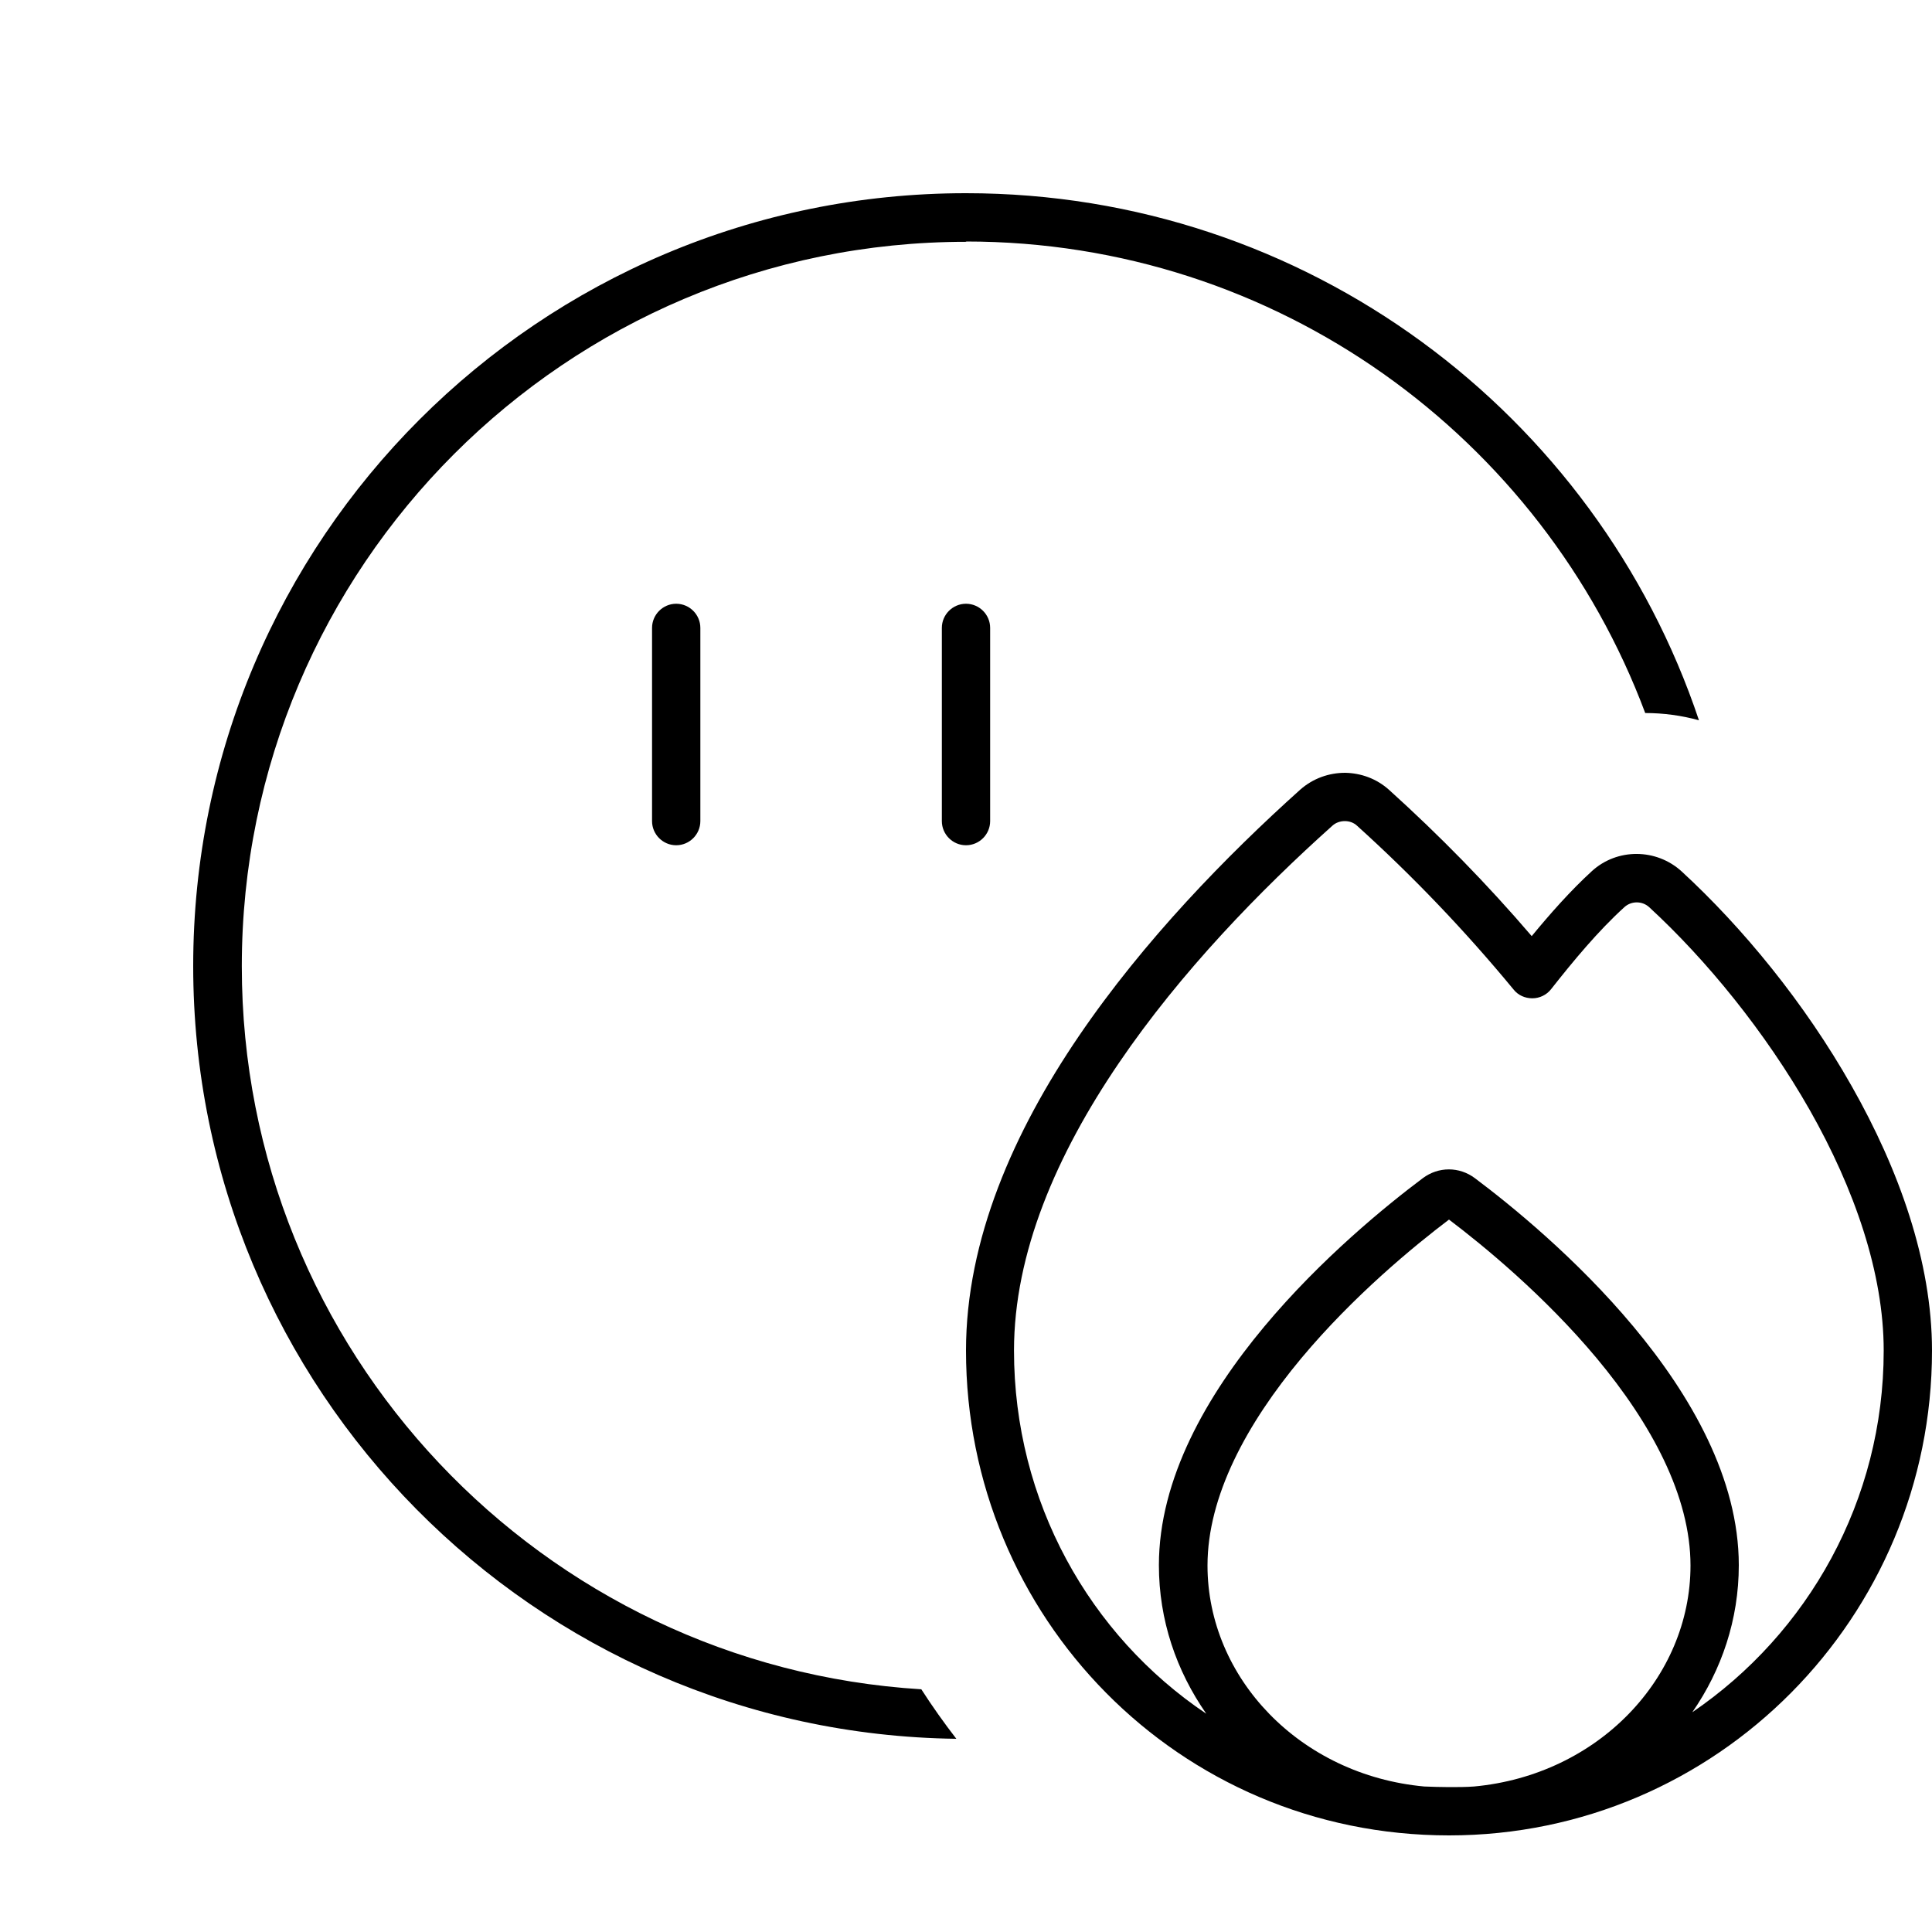 <svg xmlns="http://www.w3.org/2000/svg" viewBox="0 0 640 640"><!--! Font Awesome Pro 7.1.0 by @fontawesome - https://fontawesome.com License - https://fontawesome.com/license (Commercial License) Copyright 2025 Fonticons, Inc. --><path fill="currentColor" d="M320 80C423.1 80 510.9 145 545 236.2C551 236.2 557 237 562.8 238.6C528.8 137.1 432.9 64 320 64C178.6 64 64 178.6 64 320C64 460.3 176.9 574.2 316.8 576C312.7 570.7 308.8 565.2 305.2 559.6C179.6 551.9 80.1 447.6 80.1 320.1C80.1 187.6 187.6 80.1 320.1 80.1zM320 200C315.6 200 312 203.6 312 208L312 272C312 276.4 315.6 280 320 280C324.4 280 328 276.4 328 272L328 208C328 203.6 324.4 200 320 200zM232 208C232 203.6 228.4 200 224 200C219.6 200 216 203.6 216 208L216 272C216 276.4 219.6 280 224 280C228.4 280 232 276.4 232 272L232 208zM445.5 272C447 272 448.4 272.5 449.5 273.5C468 290.2 485.3 308.3 501.4 327.8C502.9 329.7 505.2 330.7 507.6 330.7C510 330.7 512.3 329.6 513.8 327.7C521.2 318.3 529.4 308.4 538.1 300.5C540.4 298.4 544 298.4 546.3 300.5C565.2 317.9 584.7 341.7 599.5 367.7C614.3 393.8 624 421.7 624 447.4C624 497.1 598.9 541.1 560.6 567.2C570.3 553.2 576 536.5 576 518.5C576 461.1 512.2 408 488.6 390.3C483.4 386.4 476.5 386.4 471.3 390.3C447.7 408 383.9 461.1 383.9 518.5C383.9 536.7 389.7 553.5 399.6 567.7C360.9 541.7 335.9 497.4 335.9 447.4C335.9 415.1 350 382.5 370.6 352.2C391.1 322 417.6 294.8 441.4 273.5C442.5 272.5 444 272 445.5 272zM480 592C477.3 592 474.5 591.9 471.8 591.8C430.6 588 400 555.8 400 518.6C400 495.6 413 471.6 431.1 449.9C448.4 429.2 468.5 412.7 480 404C491.5 412.7 511.6 429.2 528.9 449.9C547 471.6 560 495.6 560 518.6C560 555.8 529.4 588 488.3 591.8C485.6 592 482.8 592 480 592zM430.7 261.6C406.4 283.4 378.9 311.6 357.4 343.2C335.9 374.8 320 410.6 320 447.4C320 535.5 390.3 608 480 608C568.8 608 640 535.6 640 447.4C640 417.9 629 387.3 613.4 359.8C597.8 332.2 577.2 307.2 557.1 288.7C548.7 281 535.7 280.9 527.3 288.6C520.2 295.1 513.5 302.7 507.4 310.1C492.6 292.8 476.8 276.7 460.2 261.7C456 257.9 450.8 256.1 445.6 256C440.3 256 435 257.8 430.7 261.6z"/></svg>